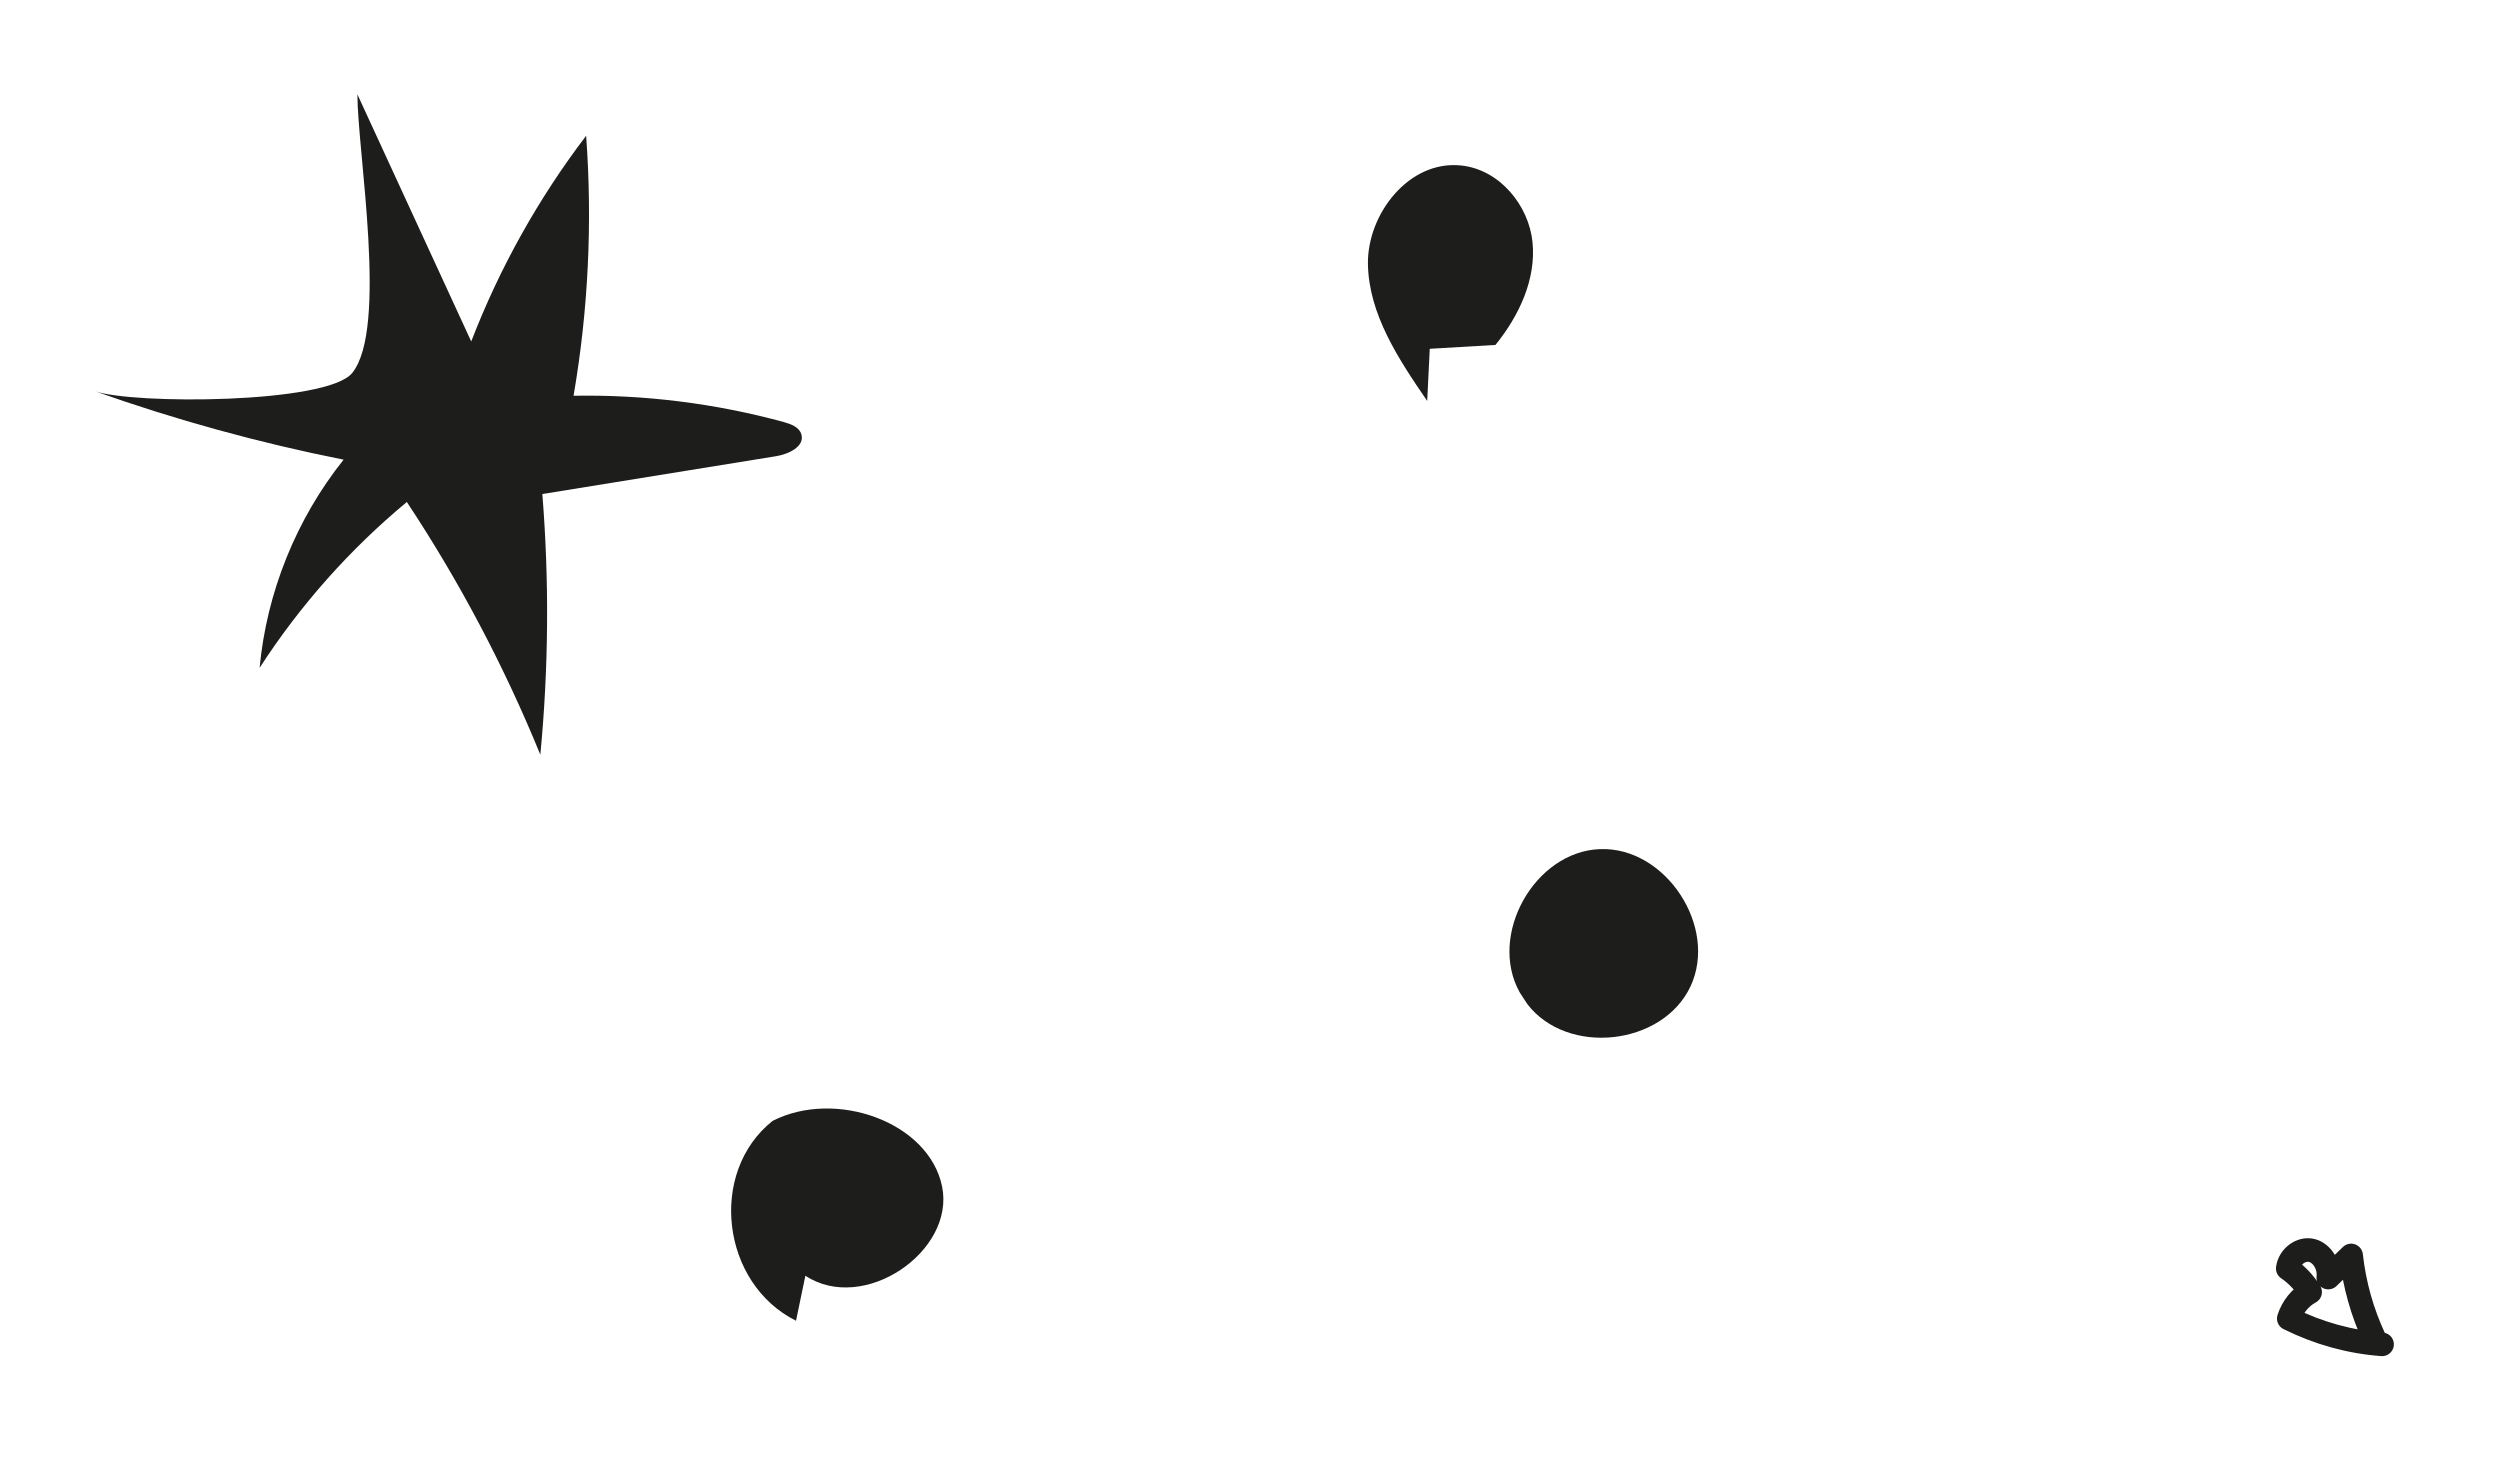 <svg width="106" height="62" viewBox="0 0 106 62" fill="none" xmlns="http://www.w3.org/2000/svg">
<g filter="url(#filter0_d)">
<path fill-rule="evenodd" clip-rule="evenodd" d="M15.153 0C16.762 3.493 18.371 6.986 19.98 10.478C21.183 7.359 22.829 4.413 24.852 1.756C25.123 5.435 24.944 9.147 24.319 12.78C27.322 12.727 30.334 13.103 33.233 13.895C33.537 13.979 33.887 14.11 33.978 14.414C34.131 14.931 33.437 15.257 32.905 15.343C29.602 15.878 26.298 16.412 22.995 16.947C23.291 20.624 23.262 24.328 22.91 28C21.381 24.253 19.483 20.658 17.25 17.285C14.829 19.293 12.717 21.673 11.007 24.317C11.308 21.112 12.561 18.004 14.569 15.49C10.982 14.776 7.447 13.803 4 12.579C5.615 13.153 13.866 13.126 14.932 11.816C16.46 9.937 15.156 2.427 15.153 0Z" fill="#1D1E1C"/>
<path d="M100.668 52.736C100.158 51.644 99.823 50.451 99.688 49.231C99.364 49.544 99.04 49.855 98.719 50.169C98.78 49.661 98.462 49.126 98.013 49.019C97.567 48.911 97.064 49.28 97 49.784C97.376 50.039 97.7 50.381 97.95 50.783C97.531 51.008 97.199 51.42 97.044 51.906C98.293 52.527 99.638 52.902 101 53" stroke="#1D1E1C" stroke-linecap="round" stroke-linejoin="round"/>
<path fill-rule="evenodd" clip-rule="evenodd" d="M64.437 38.08C63.079 35.649 65.072 32.096 67.847 32.002C70.625 31.902 72.859 35.305 71.676 37.827C70.488 40.347 66.448 40.781 64.756 38.57" fill="#1D1E1C"/>
<path fill-rule="evenodd" clip-rule="evenodd" d="M34.148 50.091C36.617 51.718 40.506 49.064 39.945 46.308C39.381 43.554 35.406 42.171 32.758 43.526C30.021 45.703 30.576 50.416 33.751 52" fill="#1D1E1C"/>
<path fill-rule="evenodd" clip-rule="evenodd" d="M60.622 10.789C61.55 10.735 62.479 10.679 63.408 10.625C64.415 9.381 65.135 7.837 64.979 6.272C64.823 4.71 63.586 3.186 61.949 3.016C59.739 2.784 57.969 5.076 58 7.197C58.035 9.319 59.294 11.223 60.513 13" fill="#1D1E1C"/>
</g>
<defs>
<filter id="filter0_d" x="0" y="0" width="105.5" height="61.5" filterUnits="userSpaceOnUse" color-interpolation-filters="sRGB">
<feFlood flood-opacity="0" result="BackgroundImageFix"/>
<feColorMatrix in="SourceAlpha" type="matrix" values="0 0 0 0 0 0 0 0 0 0 0 0 0 0 0 0 0 0 127 0"/>
<feOffset dy="4"/>
<feGaussianBlur stdDeviation="2"/>
<feColorMatrix type="matrix" values="0 0 0 0 0 0 0 0 0 0 0 0 0 0 0 0 0 0 0.25 0"/>
<feBlend mode="normal" in2="BackgroundImageFix" result="effect1_dropShadow"/>
<feBlend mode="normal" in="SourceGraphic" in2="effect1_dropShadow" result="shape"/>
</filter>
</defs>
</svg>
